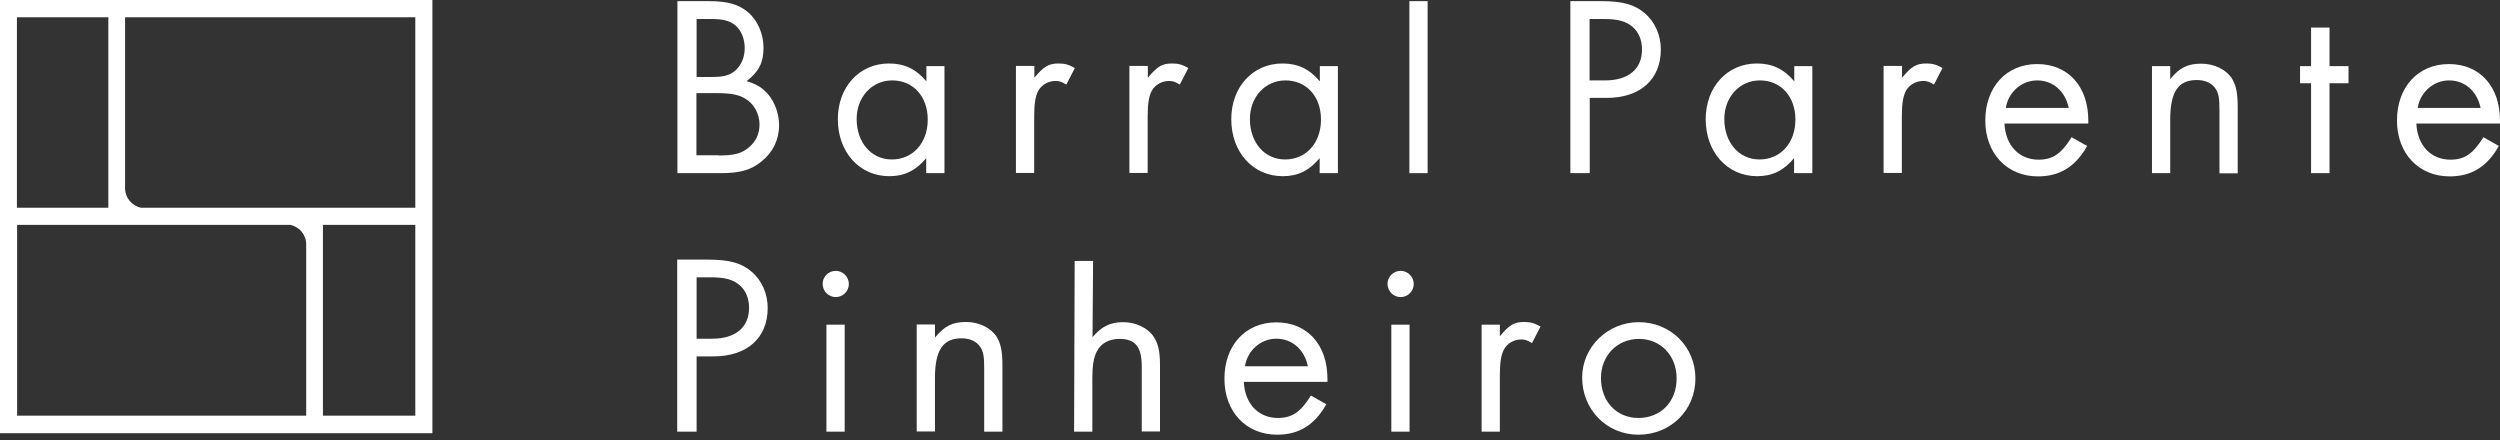 <svg width="210" height="37" viewBox="0 0 210 37" fill="none" xmlns="http://www.w3.org/2000/svg">
<rect x="0" y="0" width="210" height="37" fill="#333333" stroke="none"/>
<path d="M60.367 13.06C61.645 13.06 62.283 12.9 62.874 12.406C63.481 11.927 63.8 11.24 63.8 10.458C63.8 9.548 63.321 8.701 62.602 8.286C62.012 7.935 61.373 7.823 60.128 7.823H58.499V13.044H60.367V13.06ZM59.729 6.466C60.814 6.466 61.293 6.339 61.788 5.907C62.283 5.444 62.555 4.806 62.555 4.039C62.555 3.257 62.267 2.571 61.788 2.139C61.325 1.756 60.75 1.597 59.776 1.597H58.515V6.466H59.729ZM56.903 0.096H59.521C61.086 0.096 62.012 0.351 62.794 0.99C63.624 1.676 64.135 2.826 64.135 4.008C64.135 5.269 63.752 6.003 62.714 6.817C63.401 7.025 63.8 7.233 64.215 7.6C64.965 8.27 65.444 9.404 65.444 10.506C65.444 11.735 64.918 12.805 63.975 13.555C63.081 14.29 62.155 14.545 60.527 14.545H56.903V0.096Z" fill="white"/>
<path d="M71.959 9.995C71.959 11.974 73.188 13.395 74.912 13.395C76.684 13.395 77.93 12.006 77.93 10.043C77.93 8.095 76.7 6.754 74.944 6.754C73.236 6.754 71.959 8.159 71.959 9.995ZM79.335 5.556V14.545H77.802V13.284C76.94 14.321 75.982 14.8 74.705 14.8C72.198 14.8 70.378 12.789 70.378 10.011C70.378 7.296 72.198 5.333 74.673 5.333C75.966 5.333 76.924 5.78 77.818 6.833V5.556H79.335Z" fill="white"/>
<path d="M86.887 5.556V6.53C87.685 5.572 88.084 5.333 88.931 5.333C89.425 5.333 89.761 5.412 90.288 5.716L89.569 7.105C89.186 6.865 88.978 6.801 88.659 6.801C88.068 6.801 87.494 7.121 87.222 7.616C86.983 8.047 86.871 8.701 86.871 9.787V14.529H85.338V5.54H86.887V5.556Z" fill="white"/>
<path d="M96.418 5.556V6.53C97.217 5.572 97.616 5.333 98.462 5.333C98.957 5.333 99.292 5.412 99.819 5.716L99.101 7.105C98.718 6.865 98.51 6.801 98.191 6.801C97.6 6.801 97.025 7.121 96.754 7.616C96.514 8.047 96.403 8.701 96.403 9.787V14.529H94.87V5.54H96.418V5.556Z" fill="white"/>
<path d="M104.992 9.995C104.992 11.974 106.221 13.395 107.946 13.395C109.718 13.395 110.963 12.006 110.963 10.043C110.963 8.095 109.734 6.754 107.978 6.754C106.269 6.754 104.992 8.159 104.992 9.995ZM112.384 5.556V14.545H110.852V13.284C109.989 14.321 109.031 14.8 107.754 14.8C105.248 14.8 103.427 12.789 103.427 10.011C103.427 7.296 105.247 5.333 107.722 5.333C109.015 5.333 109.973 5.78 110.867 6.833V5.556H112.384Z" fill="white"/>
<path d="M119.92 0.096H118.388V14.545H119.92V0.096Z" fill="white"/>
<path d="M134.832 6.754C136.796 6.754 137.93 5.796 137.93 4.151C137.93 3.369 137.642 2.682 137.131 2.251C136.589 1.788 135.902 1.597 134.721 1.597H133.523V6.754H134.832ZM133.539 14.545H131.911V0.096H134.529C136.301 0.096 137.323 0.383 138.169 1.118C139.015 1.836 139.51 2.954 139.51 4.151C139.51 6.69 137.77 8.223 134.944 8.223H133.539V14.545Z" fill="white"/>
<path d="M144.843 9.995C144.843 11.974 146.073 13.395 147.797 13.395C149.569 13.395 150.814 12.006 150.814 10.043C150.814 8.095 149.585 6.754 147.829 6.754C146.12 6.754 144.843 8.159 144.843 9.995ZM152.235 5.556V14.545H150.703V13.284C149.841 14.321 148.883 14.8 147.605 14.8C145.099 14.8 143.279 12.789 143.279 10.011C143.279 7.296 145.099 5.333 147.573 5.333C148.867 5.333 149.825 5.78 150.719 6.833V5.556H152.235Z" fill="white"/>
<path d="M159.771 5.556V6.53C160.569 5.572 160.969 5.333 161.815 5.333C162.31 5.333 162.645 5.412 163.172 5.716L162.453 7.105C162.07 6.865 161.863 6.801 161.543 6.801C160.953 6.801 160.378 7.121 160.106 7.616C159.867 8.047 159.755 8.701 159.755 9.787V14.529H158.222V5.54H159.771V5.556Z" fill="white"/>
<path d="M173.774 9.069C173.486 7.664 172.448 6.754 171.123 6.754C169.83 6.754 168.696 7.728 168.489 9.069H173.774ZM168.377 10.378C168.457 12.214 169.607 13.412 171.235 13.412C172.433 13.412 173.151 12.916 174.013 11.527L175.322 12.262C174.332 14.018 173.007 14.816 171.187 14.816C168.585 14.816 166.765 12.885 166.765 10.123C166.765 7.312 168.537 5.381 171.123 5.381C173.726 5.381 175.418 7.265 175.418 10.123V10.378H168.377Z" fill="white"/>
<path d="M182.299 5.556V6.642C183.081 5.684 183.768 5.349 184.902 5.349C185.987 5.349 186.977 5.828 187.472 6.578C187.823 7.137 187.967 7.807 187.967 8.989V14.561H186.434V9.244C186.434 8.286 186.37 7.855 186.131 7.488C185.844 7.009 185.269 6.722 184.534 6.722C182.97 6.722 182.299 7.712 182.299 10.059V14.545H180.766V5.556H182.299Z" fill="white"/>
<path d="M195.679 14.545H194.13V6.993H193.204V5.556H194.13V2.315H195.679V5.556H197.275V6.993H195.679V14.545Z" fill="white"/>
<path d="M208.371 9.069C208.084 7.664 207.046 6.754 205.721 6.754C204.428 6.754 203.294 7.728 203.087 9.069H208.371ZM202.975 10.378C203.055 12.214 204.204 13.412 205.833 13.412C207.03 13.412 207.733 12.916 208.611 11.527L209.904 12.262C208.914 14.018 207.589 14.816 205.769 14.816C203.166 14.816 201.346 12.885 201.346 10.123C201.346 7.312 203.119 5.381 205.705 5.381C208.307 5.381 210 7.265 210 10.123V10.378H202.975Z" fill="white"/>
<path d="M59.824 28.451C61.788 28.451 62.922 27.493 62.922 25.849C62.922 25.067 62.634 24.38 62.123 23.949C61.581 23.486 60.894 23.294 59.712 23.294H58.515V28.451H59.824ZM58.515 36.259H56.886V21.809H59.505C61.277 21.809 62.299 22.097 63.145 22.831C63.991 23.55 64.486 24.667 64.486 25.865C64.486 28.404 62.746 29.936 59.92 29.936H58.515V36.259Z" fill="white"/>
<path d="M70.953 36.259H69.42V27.27H70.953V36.259ZM71.304 23.853C71.304 24.46 70.809 24.955 70.202 24.955C69.596 24.955 69.101 24.46 69.101 23.837C69.101 23.246 69.596 22.751 70.202 22.751C70.809 22.751 71.304 23.262 71.304 23.853Z" fill="white"/>
<path d="M78.537 27.27V28.355C79.319 27.398 80.005 27.046 81.139 27.046C82.225 27.046 83.215 27.525 83.709 28.276C84.061 28.834 84.204 29.505 84.204 30.687V36.259H82.672V30.942C82.672 29.984 82.608 29.553 82.368 29.186C82.081 28.707 81.506 28.419 80.772 28.419C79.207 28.419 78.537 29.409 78.537 31.756V36.243H77.004V27.254H78.537V27.27Z" fill="white"/>
<path d="M91.82 21.921L91.772 28.323C92.539 27.413 93.273 27.062 94.343 27.062C95.413 27.062 96.418 27.541 96.913 28.292C97.281 28.85 97.44 29.505 97.44 30.671V36.243H95.907V30.782C95.907 29.138 95.365 28.467 94.04 28.467C93.145 28.467 92.459 28.85 92.124 29.537C91.868 30.048 91.756 30.702 91.756 31.772V36.259H90.224L90.272 21.921H91.82Z" fill="white"/>
<path d="M109.861 30.766C109.574 29.361 108.536 28.451 107.211 28.451C105.918 28.451 104.784 29.425 104.577 30.766H109.861ZM104.481 32.075C104.561 33.911 105.71 35.109 107.339 35.109C108.536 35.109 109.255 34.614 110.117 33.225L111.41 33.959C110.42 35.716 109.095 36.514 107.275 36.514C104.673 36.514 102.852 34.582 102.852 31.82C102.852 28.994 104.625 27.078 107.211 27.078C109.814 27.078 111.506 28.962 111.506 31.82V32.075H104.481Z" fill="white"/>
<path d="M118.403 36.259H116.871V27.27H118.403V36.259ZM118.755 23.853C118.755 24.46 118.26 24.955 117.653 24.955C117.046 24.955 116.551 24.46 116.551 23.837C116.551 23.246 117.046 22.751 117.653 22.751C118.26 22.751 118.755 23.262 118.755 23.853Z" fill="white"/>
<path d="M125.987 27.27V28.244C126.786 27.286 127.185 27.046 128.031 27.046C128.526 27.046 128.861 27.126 129.404 27.43L128.686 28.819C128.303 28.579 128.095 28.515 127.776 28.515C127.185 28.515 126.61 28.834 126.339 29.345C126.099 29.776 125.987 30.431 125.987 31.517V36.259H124.455V27.27H125.987Z" fill="white"/>
<path d="M134.481 31.756C134.481 33.704 135.774 35.109 137.627 35.109C139.495 35.109 140.836 33.752 140.836 31.788C140.836 29.856 139.495 28.467 137.658 28.467C135.822 28.483 134.481 29.888 134.481 31.756ZM142.416 31.788C142.416 34.455 140.341 36.514 137.627 36.514C134.96 36.514 132.901 34.407 132.901 31.708C132.901 29.154 135.04 27.062 137.658 27.062C140.325 27.062 142.416 29.122 142.416 31.788Z" fill="white"/>
<path d="M34.886 17.451H11.847C11.08 17.291 10.506 16.62 10.506 15.806V1.453H34.886V17.451ZM34.886 34.917H27.126V18.888H34.886V34.917ZM1.421 18.888H24.38C25.146 19.047 25.721 19.718 25.721 20.532V34.917H1.437V18.888H1.421ZM1.421 1.453H9.101V17.451H1.421V1.453ZM0 36.386H36.322V0H0V36.386Z" fill="white"/>
</svg>
